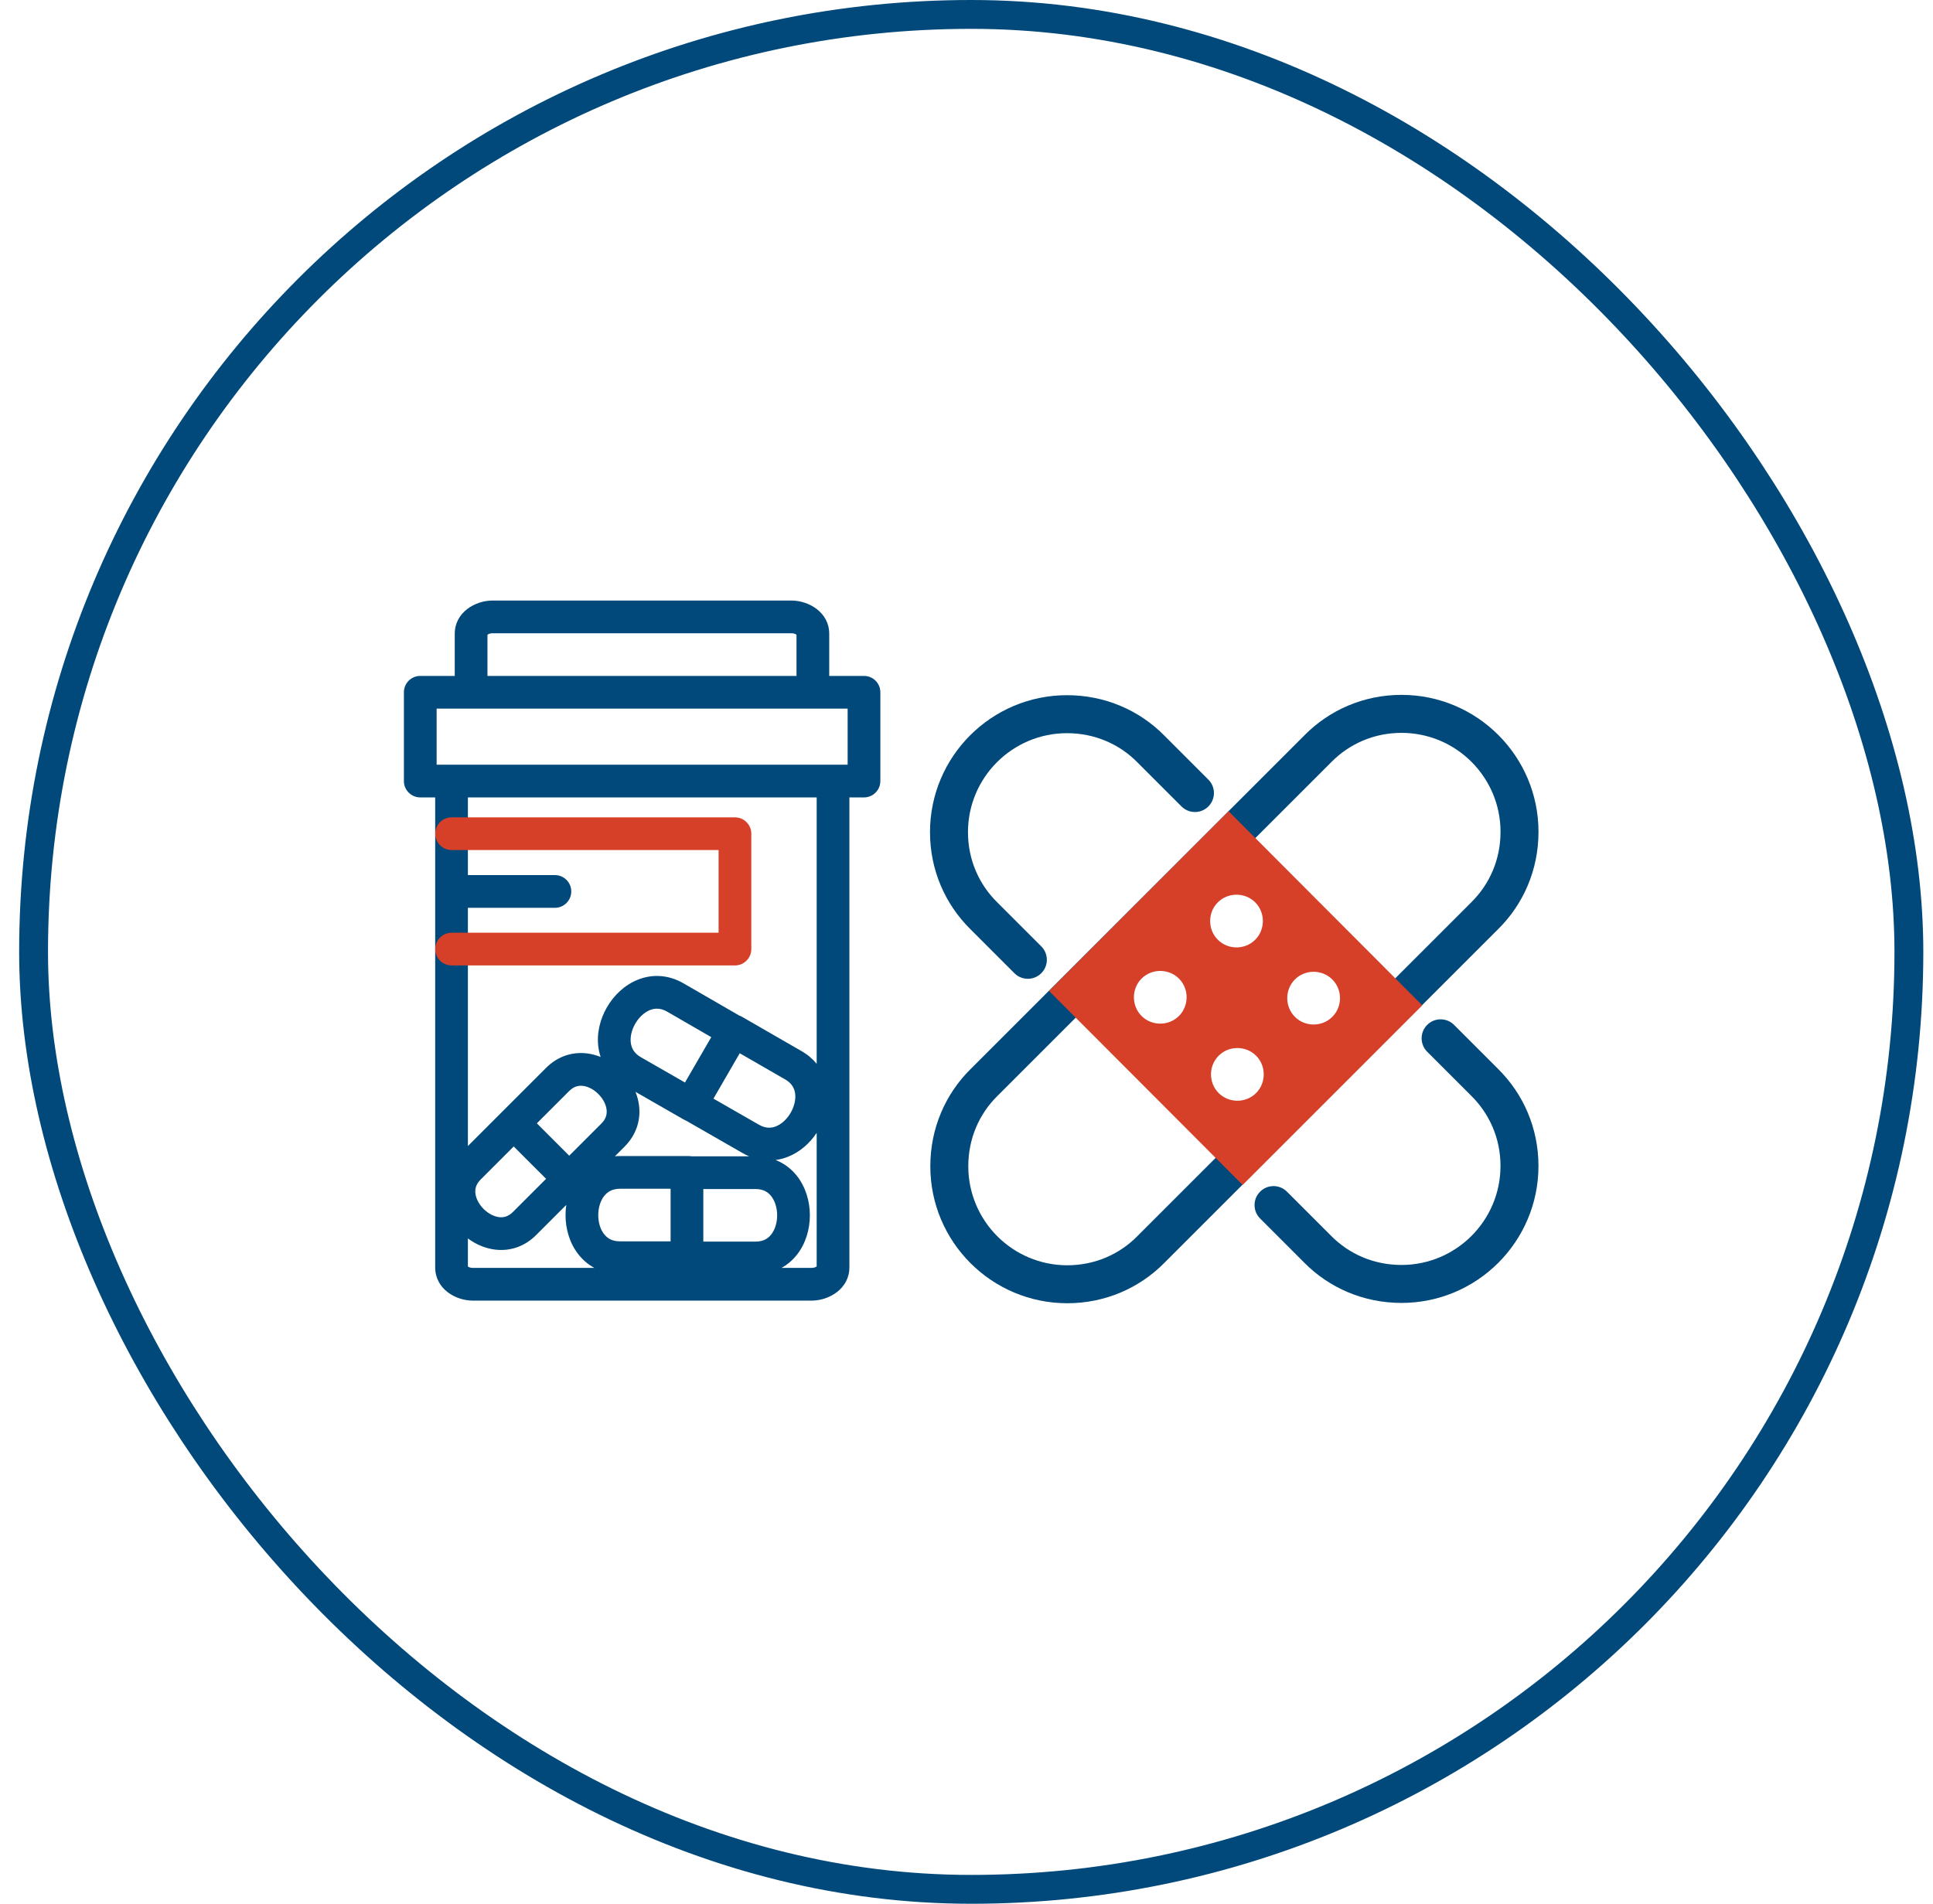 <svg width="67" height="66" viewBox="0 0 67 66" fill="none" xmlns="http://www.w3.org/2000/svg">
<rect x="1.164" y="0.5" width="65" height="65" rx="32.5" stroke="#00497A"/>
<path fill-rule="evenodd" clip-rule="evenodd" d="M17.068 20.82C16.48 20.82 15.762 21.221 15.762 21.975V23.433H14.567C14.254 23.433 14 23.686 14 24V27.078C14 27.391 14.254 27.645 14.567 27.645H15.084V43.935C15.084 44.684 15.786 45.09 16.39 45.09H28.135C28.723 45.09 29.441 44.688 29.441 43.935V27.645H29.947C30.26 27.645 30.514 27.391 30.514 27.078V24C30.514 23.686 30.26 23.433 29.947 23.433H28.742V21.975C28.742 21.221 28.024 20.82 27.436 20.82H17.068ZM16.218 30.338V27.645H28.307V36.881C28.169 36.712 27.994 36.561 27.779 36.438L27.778 36.438L25.724 35.254C25.692 35.235 25.659 35.22 25.624 35.208L23.69 34.09L23.689 34.089C23.154 33.782 22.596 33.77 22.112 33.963C21.645 34.148 21.274 34.511 21.037 34.921C20.8 35.331 20.671 35.833 20.744 36.33C20.759 36.436 20.784 36.541 20.818 36.643C20.665 36.581 20.502 36.538 20.334 36.518C19.843 36.462 19.336 36.612 18.925 37.024L16.218 39.731V31.472H19.234C19.547 31.472 19.801 31.218 19.801 30.905C19.801 30.592 19.547 30.338 19.234 30.338H16.218ZM22.026 37.852C22.088 38.006 22.132 38.169 22.151 38.338C22.209 38.827 22.061 39.335 21.652 39.748L21.651 39.749L21.314 40.086C21.368 40.081 21.423 40.078 21.479 40.078L21.482 40.078L23.862 40.078C23.898 40.078 23.933 40.081 23.967 40.088H25.968C25.89 40.055 25.812 40.017 25.735 39.972L25.733 39.971L23.786 38.854C23.761 38.844 23.736 38.833 23.712 38.819L22.026 37.852ZM23.742 37.529L24.653 35.956L23.124 35.072C22.899 34.943 22.703 34.948 22.531 35.016C22.34 35.092 22.152 35.259 22.019 35.488C21.887 35.718 21.836 35.964 21.866 36.166C21.893 36.348 21.986 36.52 22.212 36.651L23.742 37.529ZM27.312 40.103C27.73 39.938 28.07 39.631 28.307 39.275V43.904L28.304 43.906C28.276 43.928 28.218 43.956 28.135 43.956H27.088C27.297 43.84 27.476 43.685 27.621 43.501C27.932 43.107 28.071 42.607 28.071 42.133C28.071 41.66 27.932 41.16 27.621 40.765C27.43 40.524 27.182 40.332 26.884 40.215C27.031 40.196 27.174 40.158 27.312 40.103ZM19.628 41.772L18.582 42.818C18.17 43.23 17.662 43.38 17.172 43.323C16.819 43.282 16.492 43.138 16.218 42.935V43.907L16.219 43.908C16.243 43.927 16.3 43.956 16.39 43.956H20.602C20.386 43.84 20.202 43.681 20.053 43.493C19.741 43.1 19.602 42.6 19.602 42.127C19.602 42.01 19.61 41.891 19.628 41.772ZM23.244 43.035V41.212H21.484C21.225 41.214 21.058 41.316 20.942 41.462C20.815 41.623 20.736 41.863 20.736 42.127C20.736 42.392 20.815 42.63 20.941 42.789C21.056 42.934 21.222 43.035 21.482 43.035H23.244ZM18.608 38.944L19.73 40.066L20.848 38.948C21.005 38.789 21.044 38.627 21.025 38.47C21.005 38.294 20.907 38.095 20.741 37.929C20.575 37.762 20.377 37.665 20.203 37.645C20.049 37.627 19.887 37.665 19.727 37.825L18.608 38.944ZM16.886 22.016C16.886 22.016 16.886 22.015 16.886 22.015L16.886 22.016ZM16.899 22.004L16.896 22.006V23.433H27.608V22.006L27.605 22.004C27.577 21.982 27.519 21.954 27.436 21.954H17.068C16.985 21.954 16.926 21.982 16.899 22.004ZM27.618 22.016L27.617 22.015C27.618 22.015 27.618 22.016 27.618 22.016ZM15.134 24.567V26.511H29.38V24.567H15.134ZM17.806 39.746L16.658 40.894C16.498 41.054 16.46 41.216 16.478 41.372C16.498 41.547 16.596 41.746 16.762 41.912C16.929 42.079 17.127 42.176 17.302 42.197C17.458 42.215 17.62 42.176 17.78 42.016L18.928 40.868L17.806 39.746ZM24.378 41.222V43.044H26.191C26.45 43.044 26.616 42.943 26.731 42.798C26.857 42.638 26.937 42.399 26.937 42.133C26.937 41.868 26.857 41.628 26.731 41.468C26.616 41.323 26.45 41.222 26.191 41.222H24.378ZM25.64 36.514L24.729 38.088L26.302 38.99C26.528 39.121 26.723 39.117 26.895 39.049C27.084 38.974 27.273 38.807 27.405 38.578C27.538 38.349 27.588 38.102 27.559 37.902C27.532 37.72 27.439 37.55 27.214 37.421L27.213 37.421L25.64 36.514Z" fill="#00497A"/>
<path fill-rule="evenodd" clip-rule="evenodd" d="M45.215 25.49C46.074 24.619 47.264 24.09 48.577 24.09C51.199 24.09 53.326 26.218 53.326 28.839C53.326 30.162 52.798 31.352 51.927 32.212L51.925 32.214L40.359 43.78L40.357 43.782C39.498 44.652 38.308 45.181 36.994 45.181C34.373 45.181 32.246 43.054 32.246 40.432C32.246 39.109 32.774 37.92 33.645 37.059L45.215 25.49ZM48.577 25.407C47.624 25.407 46.769 25.789 46.15 26.416L46.147 26.419L34.571 37.995C33.944 38.613 33.562 39.468 33.562 40.432C33.562 42.327 35.1 43.865 36.994 43.865C37.948 43.865 38.803 43.483 39.422 42.856L39.425 42.852L50.998 31.28L51.001 31.276C51.627 30.659 52.01 29.804 52.01 28.839C52.01 26.945 50.472 25.407 48.577 25.407Z" fill="#00497A"/>
<path d="M32.235 28.85C32.235 26.229 34.362 24.101 36.983 24.101C38.306 24.101 39.496 24.629 40.356 25.5L41.883 27.028C42.141 27.285 42.141 27.701 41.883 27.959C41.627 28.215 41.21 28.215 40.953 27.959L39.421 26.427C38.803 25.8 37.948 25.418 36.983 25.418C35.089 25.418 33.551 26.956 33.551 28.85C33.551 29.803 33.933 30.659 34.56 31.277L34.563 31.28L36.092 32.809C36.349 33.066 36.349 33.483 36.092 33.74C35.835 33.997 35.418 33.997 35.161 33.74L33.634 32.212C32.764 31.353 32.235 30.164 32.235 28.85Z" fill="#00497A"/>
<path d="M50.399 35.531C50.142 35.274 49.725 35.274 49.468 35.531C49.211 35.788 49.211 36.205 49.468 36.462L50.997 37.991L51 37.994C51.627 38.613 52.009 39.468 52.009 40.421C52.009 42.316 50.471 43.854 48.577 43.854C47.612 43.854 46.757 43.471 46.139 42.845L44.607 41.313C44.35 41.056 43.934 41.056 43.677 41.313C43.42 41.57 43.42 41.986 43.677 42.243L45.204 43.771C46.064 44.642 47.254 45.17 48.577 45.17C51.198 45.17 53.325 43.043 53.325 40.421C53.325 39.108 52.797 37.918 51.926 37.059L50.399 35.531Z" fill="#00497A"/>
<path fill-rule="evenodd" clip-rule="evenodd" d="M36.362 34.355L43.071 41.08L49.297 34.853L42.584 28.125L36.362 34.355ZM44.883 33.956C45.238 33.602 45.825 33.602 46.179 33.956C46.534 34.311 46.534 34.898 46.179 35.252C45.825 35.607 45.238 35.607 44.883 35.252C44.529 34.898 44.529 34.311 44.883 33.956ZM42.211 31.283C42.565 30.929 43.152 30.929 43.507 31.283C43.861 31.638 43.861 32.225 43.507 32.579C43.152 32.934 42.565 32.934 42.211 32.579C41.856 32.225 41.856 31.638 42.211 31.283ZM42.241 36.599C42.595 36.245 43.182 36.245 43.537 36.599C43.891 36.953 43.891 37.541 43.537 37.895C43.182 38.249 42.595 38.249 42.241 37.895C41.886 37.541 41.886 36.953 42.241 36.599ZM39.568 33.926C39.922 33.572 40.51 33.572 40.864 33.926C41.218 34.28 41.218 34.867 40.864 35.222C40.51 35.576 39.922 35.576 39.568 35.222C39.214 34.867 39.214 34.28 39.568 33.926Z" fill="#D64029"/>
<path d="M15.653 28.336C15.34 28.336 15.086 28.59 15.086 28.903C15.086 29.216 15.34 29.47 15.653 29.47H24.907V32.336H15.653C15.34 32.336 15.086 32.59 15.086 32.903C15.086 33.216 15.34 33.47 15.653 33.47H25.474C25.787 33.47 26.041 33.216 26.041 32.903V28.903C26.041 28.59 25.787 28.336 25.474 28.336H15.653Z" fill="#D64029"/>
</svg>
